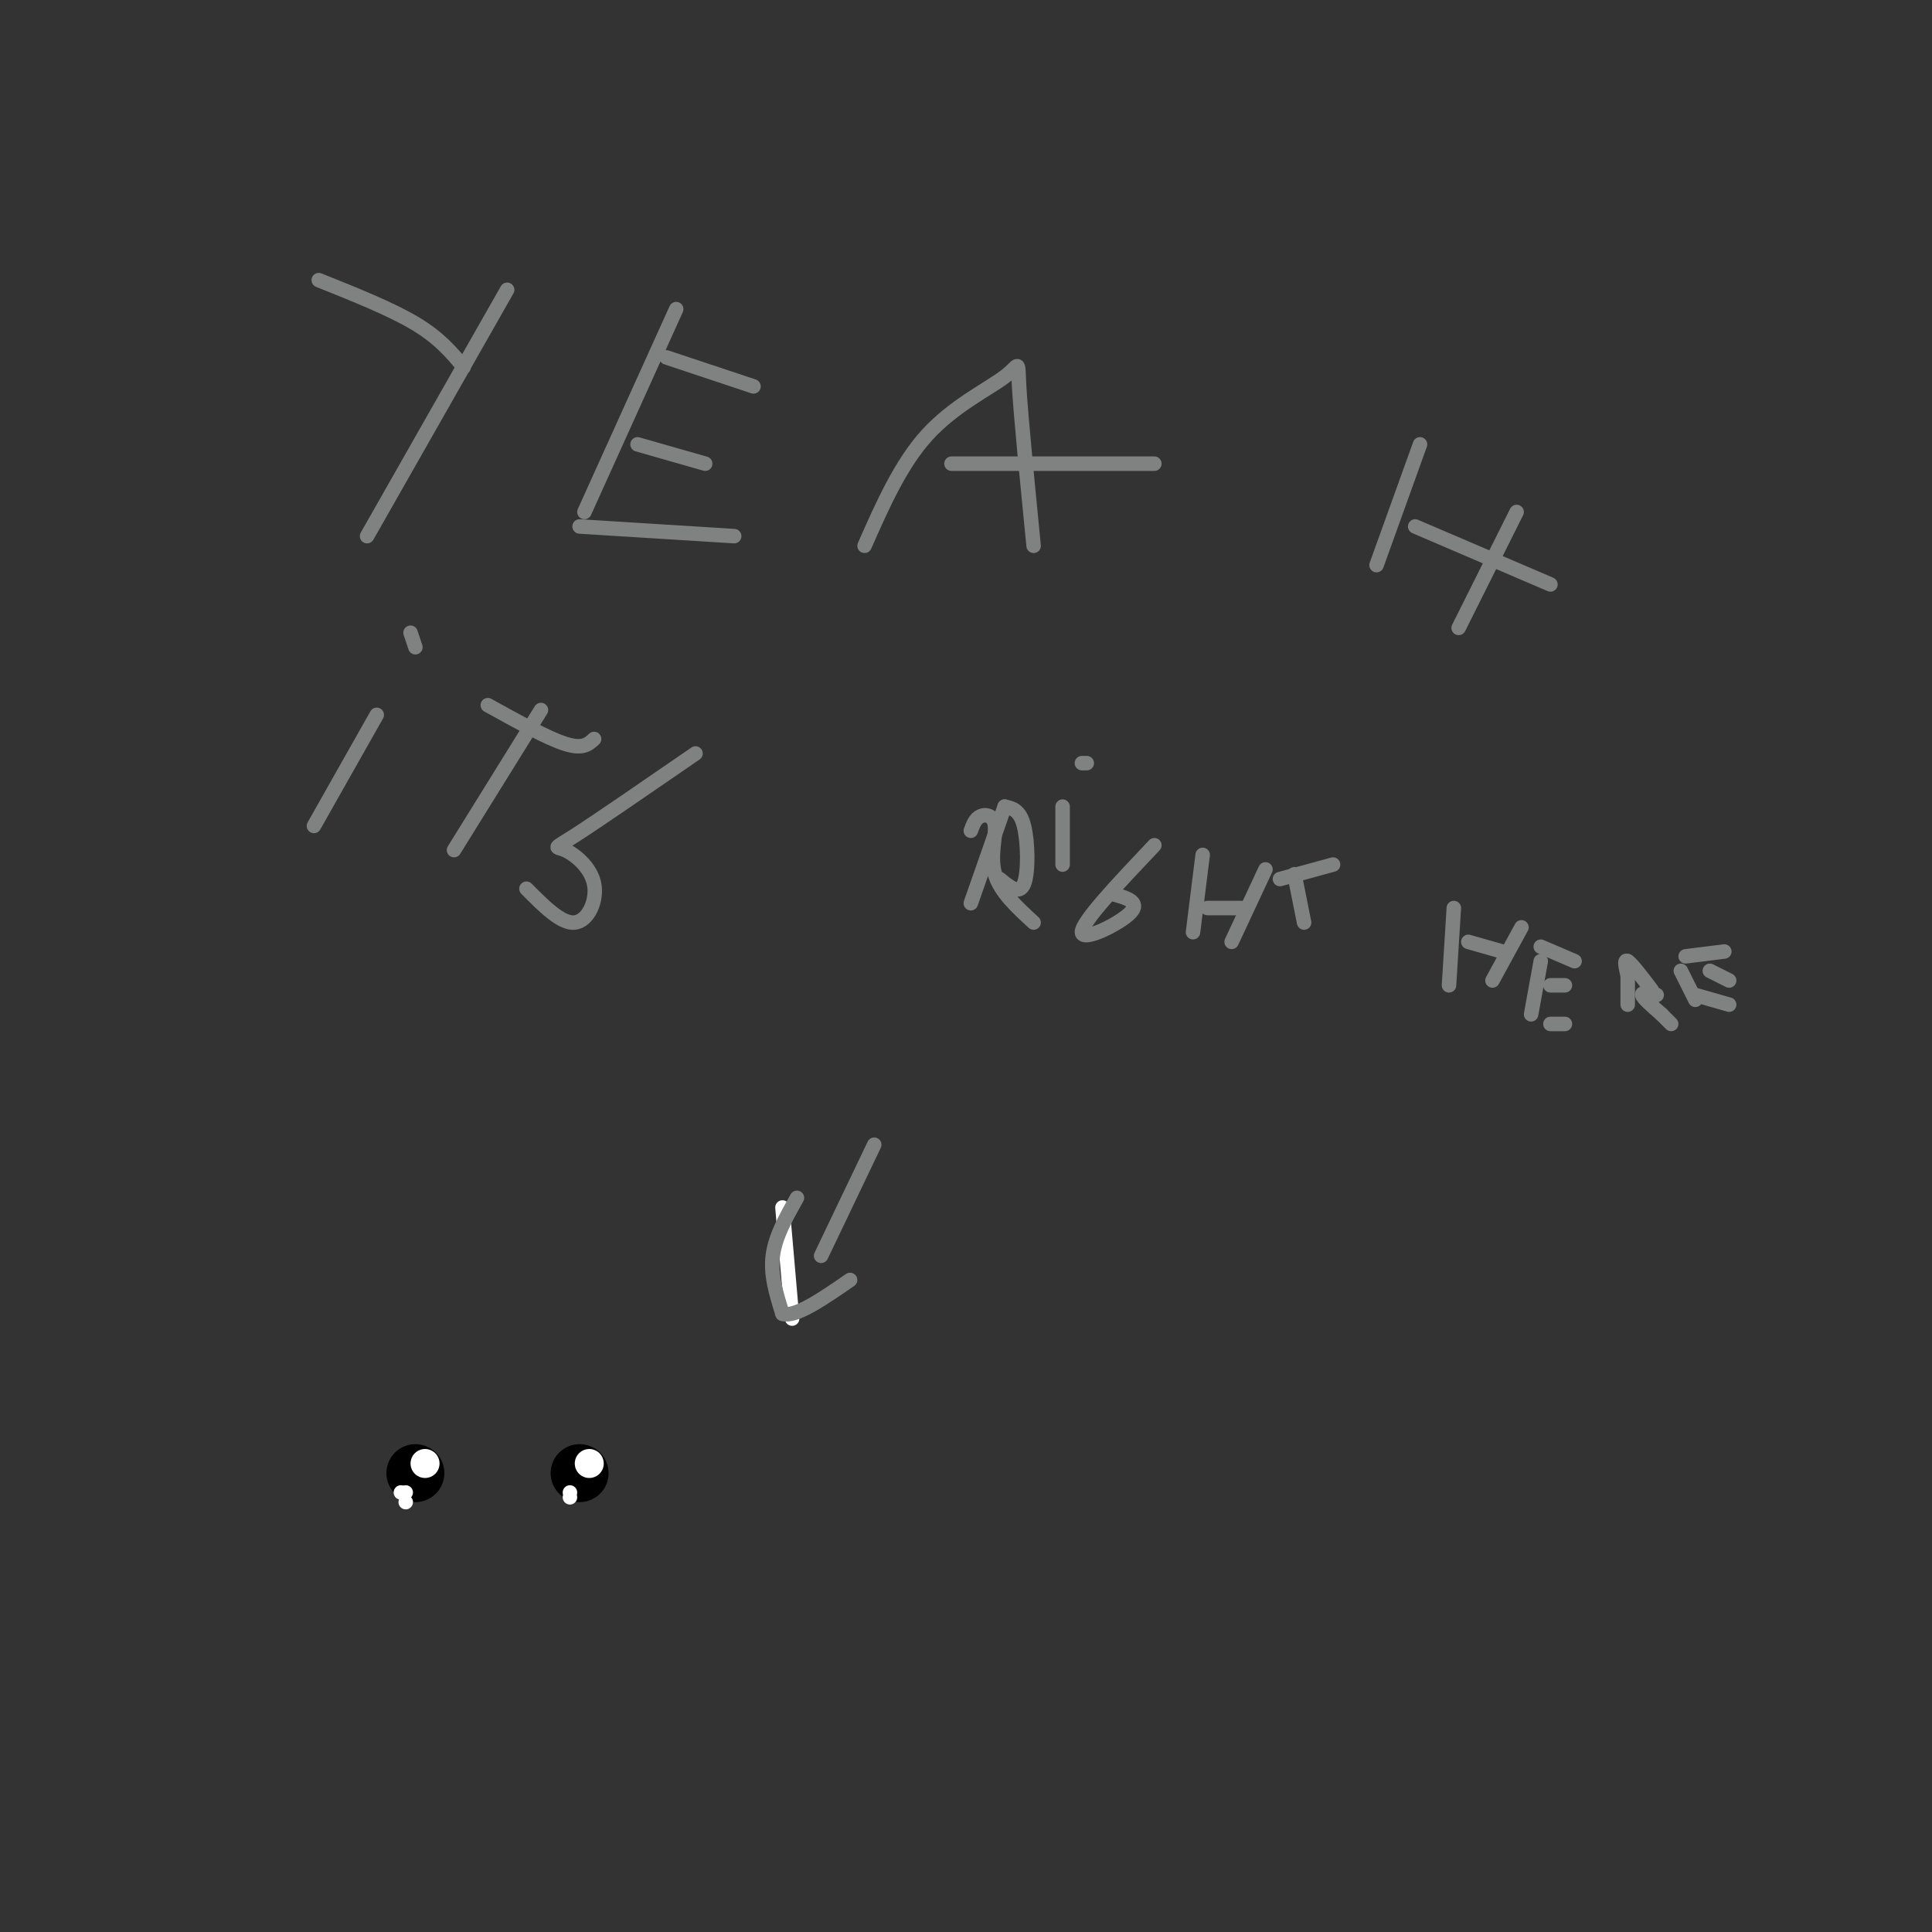 <svg viewBox='0 0 400 400' version='1.1' xmlns='http://www.w3.org/2000/svg' xmlns:xlink='http://www.w3.org/1999/xlink'><rect x="0" y="0" width="400" height="400" fill="#333333" stroke="none"/><g fill='none' stroke='#808282' stroke-width='3' stroke-linecap='round' stroke-linejoin='round'><path d='M66,58c7.500,3.000 15.000,6.000 20,9c5.000,3.000 7.500,6.000 10,9'/><path d='M105,60c0.000,0.000 -29.000,51.000 -29,51'/><path d='M140,64c0.000,0.000 -19.000,42.000 -19,42'/><path d='M138,74c0.000,0.000 18.000,6.000 18,6'/><path d='M132,92c0.000,0.000 14.000,4.000 14,4'/><path d='M120,109c0.000,0.000 32.000,2.000 32,2'/><path d='M179,113c3.756,-8.500 7.512,-17.000 13,-23c5.488,-6.000 12.708,-9.500 16,-12c3.292,-2.500 2.655,-4.000 3,2c0.345,6.000 1.673,19.500 3,33'/><path d='M197,96c0.000,0.000 42.000,0.000 42,0'/><path d='M294,92c0.000,0.000 -9.000,25.000 -9,25'/><path d='M314,106c0.000,0.000 -12.000,24.000 -12,24'/><path d='M293,109c0.000,0.000 28.000,12.000 28,12'/><path d='M78,148c0.000,0.000 -13.000,23.000 -13,23'/><path d='M85,131c0.000,0.000 1.000,3.000 1,3'/><path d='M112,147c0.000,0.000 -18.000,29.000 -18,29'/><path d='M101,146c6.167,3.417 12.333,6.833 16,8c3.667,1.167 4.833,0.083 6,-1'/><path d='M144,156c-10.142,6.982 -20.284,13.965 -25,17c-4.716,3.035 -4.006,2.123 -2,3c2.006,0.877 5.309,3.544 6,7c0.691,3.456 -1.231,7.702 -4,8c-2.769,0.298 -6.384,-3.351 -10,-7'/><path d='M208,167c0.000,0.000 -7.000,20.000 -7,20'/><path d='M201,172c0.458,-1.256 0.917,-2.512 2,-3c1.083,-0.488 2.792,-0.208 3,2c0.208,2.208 -1.083,6.345 0,10c1.083,3.655 4.542,6.827 8,10'/><path d='M220,167c0.000,0.000 0.000,12.000 0,12'/><path d='M225,158c0.000,0.000 -1.000,0.000 -1,0'/><path d='M208,167c1.578,0.333 3.156,0.667 4,4c0.844,3.333 0.956,9.667 0,12c-0.956,2.333 -2.978,0.667 -5,-1'/><path d='M239,175c-7.533,7.956 -15.067,15.911 -15,18c0.067,2.089 7.733,-1.689 10,-4c2.267,-2.311 -0.867,-3.156 -4,-4'/><path d='M249,177c0.000,0.000 -2.000,16.000 -2,16'/><path d='M262,180c0.000,0.000 -7.000,15.000 -7,15'/><path d='M250,188c0.000,0.000 7.000,0.000 7,0'/><path d='M268,181c0.000,0.000 2.000,10.000 2,10'/><path d='M265,182c0.000,0.000 11.000,-3.000 11,-3'/><path d='M301,188c0.000,0.000 -1.000,16.000 -1,16'/><path d='M315,192c0.000,0.000 -6.000,11.000 -6,11'/><path d='M304,195c0.000,0.000 7.000,2.000 7,2'/><path d='M319,199c0.000,0.000 -2.000,11.000 -2,11'/><path d='M319,196c0.000,0.000 7.000,3.000 7,3'/><path d='M321,204c0.000,0.000 3.000,0.000 3,0'/><path d='M321,212c0.000,0.000 3.000,0.000 3,0'/><path d='M337,199c0.000,0.000 0.000,9.000 0,9'/><path d='M337,202c-0.417,-1.750 -0.833,-3.500 0,-3c0.833,0.500 2.917,3.250 5,6'/><path d='M343,206c-1.583,-0.333 -3.167,-0.667 -3,0c0.167,0.667 2.083,2.333 4,4'/><path d='M344,210c1.000,1.000 1.500,1.500 2,2'/><path d='M348,201c0.000,0.000 3.000,6.000 3,6'/><path d='M349,198c0.000,0.000 8.000,-1.000 8,-1'/><path d='M354,201c0.000,0.000 4.000,2.000 4,2'/><path d='M351,206c0.000,0.000 7.000,2.000 7,2'/><path d='M181,237c0.000,0.000 -11.000,23.000 -11,23'/></g>
<g fill='none' stroke='#000000' stroke-width='12' stroke-linecap='round' stroke-linejoin='round'><path d='M86,305c0.000,0.000 0.000,0.000 0,0'/><path d='M120,305c0.000,0.000 0.000,0.000 0,0'/></g>
<g fill='none' stroke='#ffffff' stroke-width='6' stroke-linecap='round' stroke-linejoin='round'><path d='M88,303c0.000,0.000 0.000,0.000 0,0'/><path d='M122,303c0.000,0.000 0.000,0.000 0,0'/></g>
<g fill='none' stroke='#ffffff' stroke-width='3' stroke-linecap='round' stroke-linejoin='round'><path d='M84,311c0.000,0.000 0.000,0.000 0,0'/><path d='M83,309c0.000,0.000 0.000,0.000 0,0'/><path d='M84,309c0.000,0.000 0.000,0.000 0,0'/><path d='M118,310c0.000,0.000 0.000,0.000 0,0'/><path d='M118,309c0.000,0.000 0.000,0.000 0,0'/><path d='M162,250c0.000,0.000 2.000,23.000 2,23'/></g>
<g fill='none' stroke='#808282' stroke-width='3' stroke-linecap='round' stroke-linejoin='round'><path d='M165,248c-2.250,4.000 -4.500,8.000 -5,12c-0.500,4.000 0.750,8.000 2,12'/><path d='M162,272c2.667,0.833 8.333,-3.083 14,-7'/></g>
</svg>